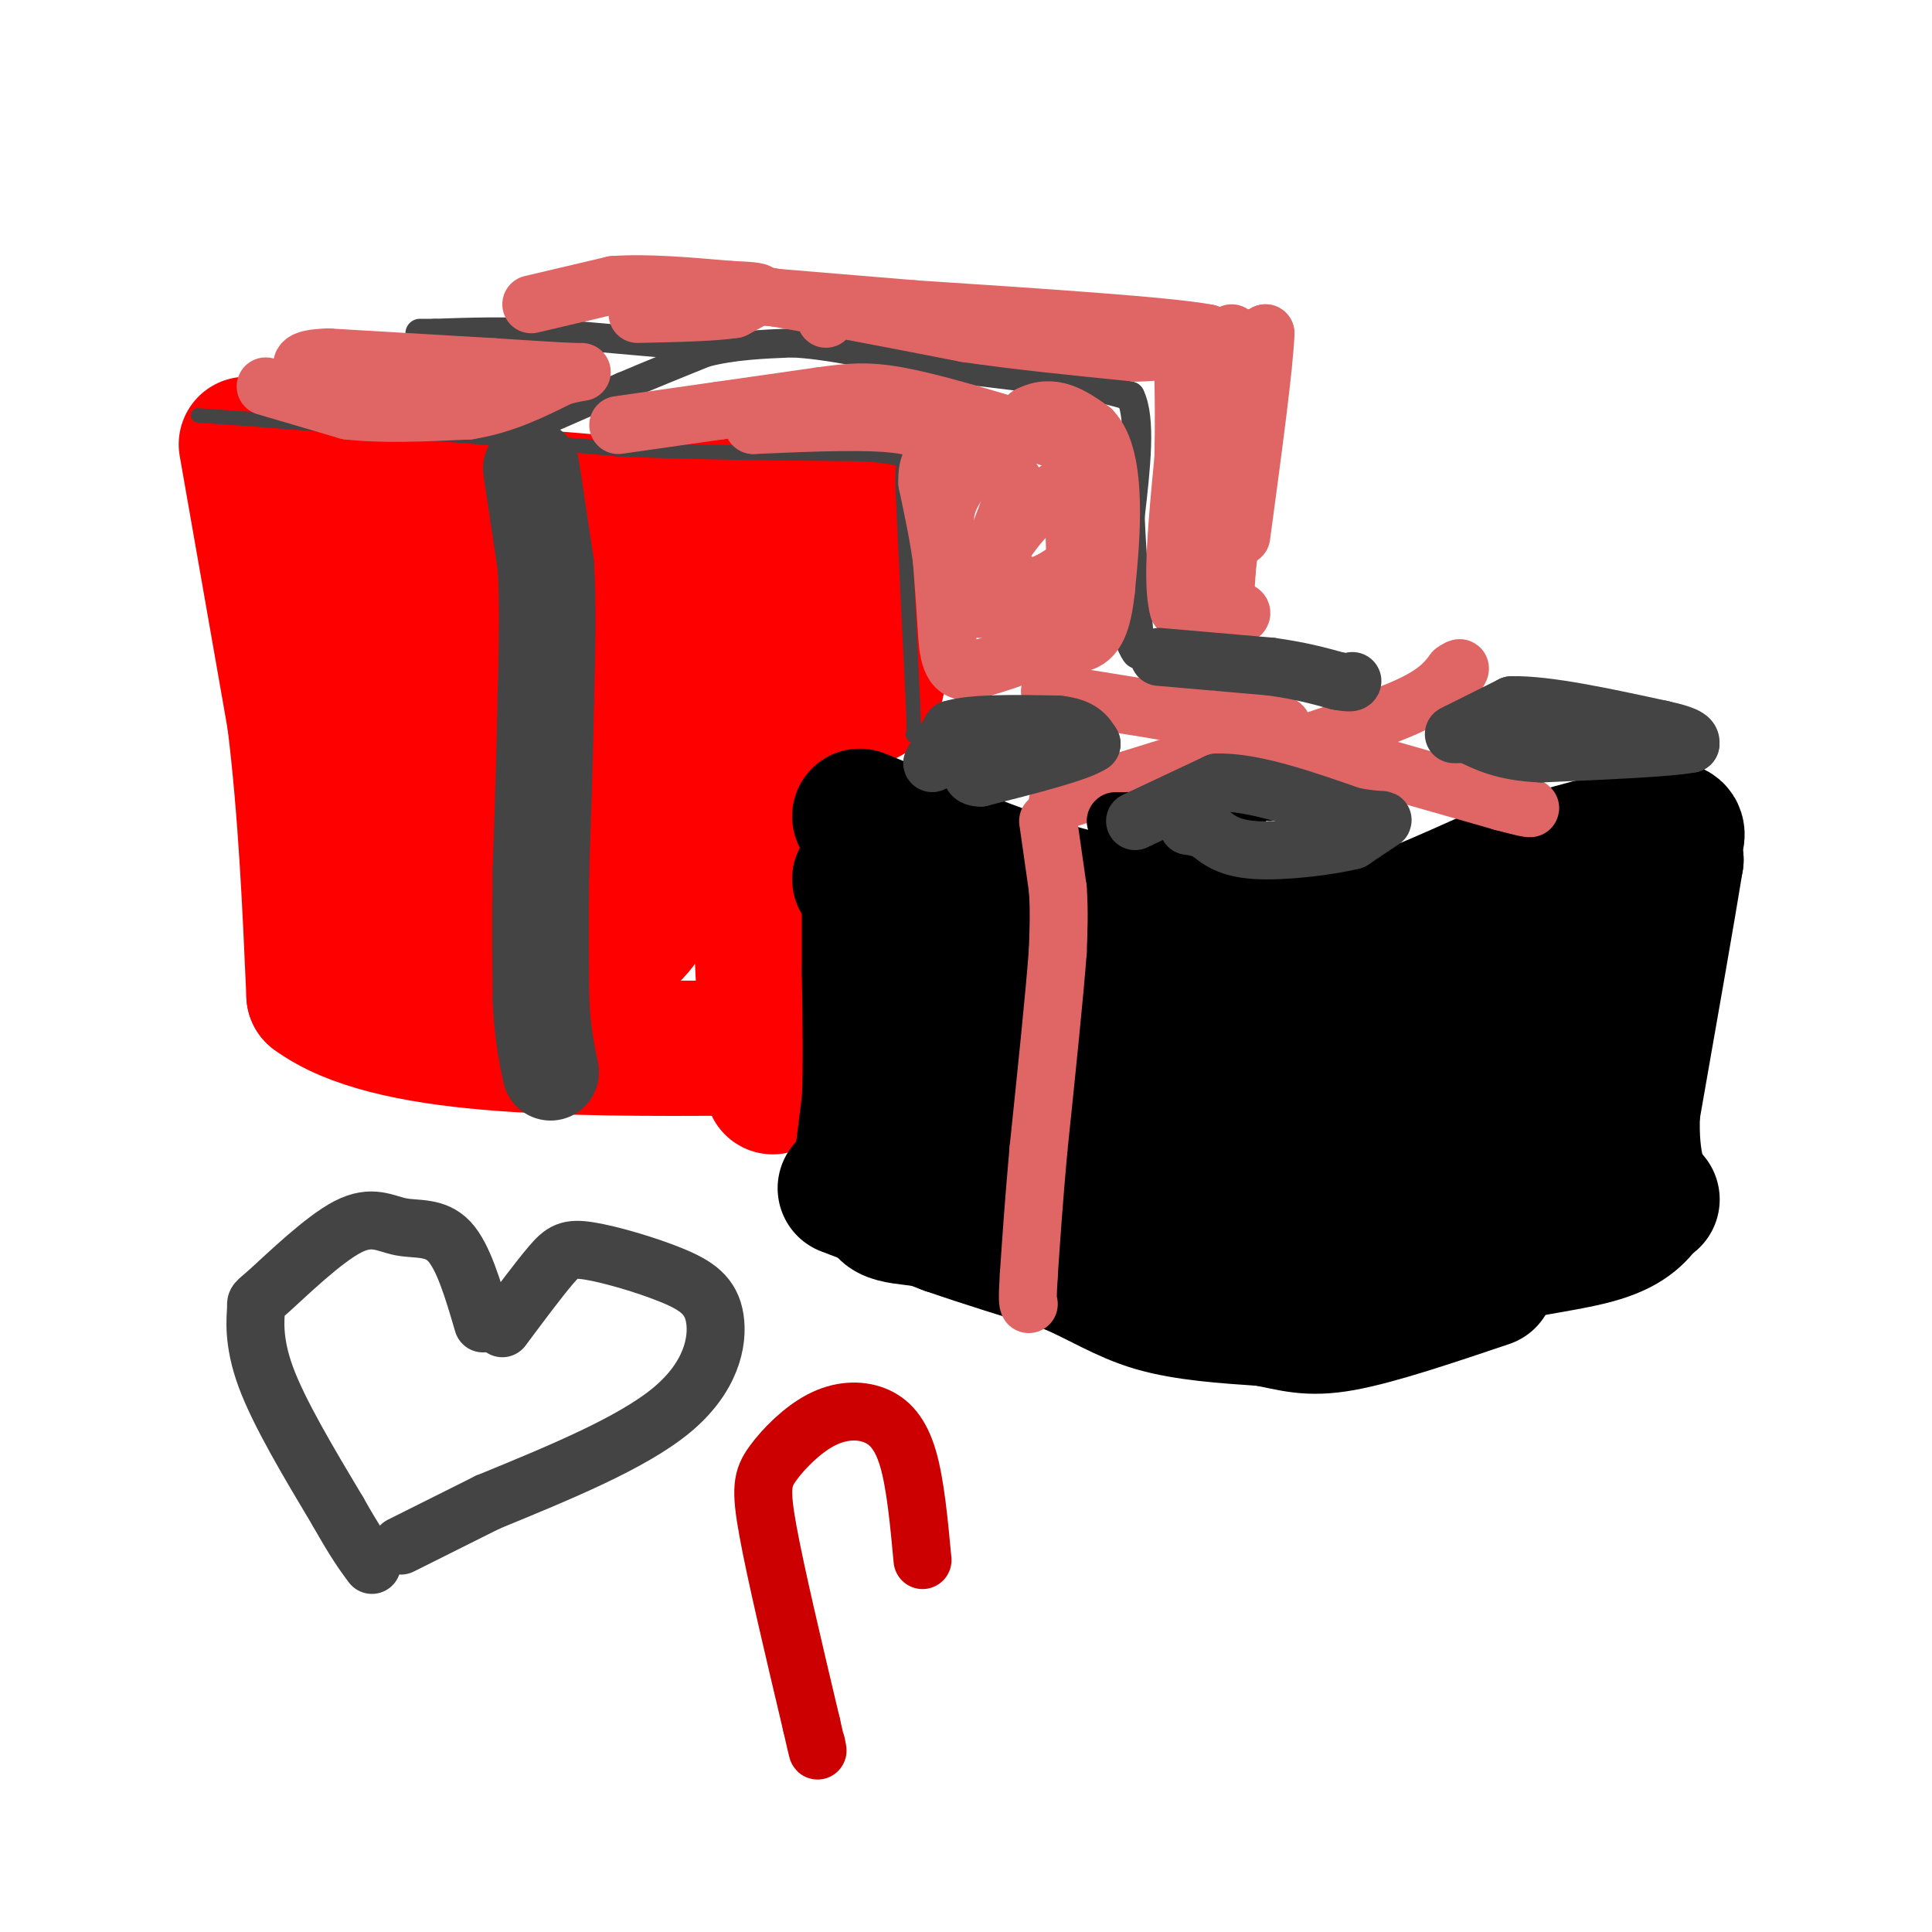 <svg viewBox='0 0 400 400' version='1.1' xmlns='http://www.w3.org/2000/svg' xmlns:xlink='http://www.w3.org/1999/xlink'><g fill='none' stroke='#ff0000' stroke-width='28' stroke-linecap='round' stroke-linejoin='round'><path d='M51,92c0.000,0.000 10.000,57.000 10,57'/><path d='M61,149c2.333,19.000 3.167,38.000 4,57'/><path d='M65,206c15.333,11.333 51.667,11.167 88,11'/><path d='M160,225c0.000,0.000 -1.000,-4.000 -1,-4'/><path d='M159,221c-0.667,-11.167 -1.833,-37.083 -3,-63'/><path d='M156,158c-0.067,-12.689 1.267,-12.911 5,-13c3.733,-0.089 9.867,-0.044 16,0'/><path d='M177,145c3.689,-0.489 4.911,-1.711 5,-8c0.089,-6.289 -0.956,-17.644 -2,-29'/><path d='M180,108c-7.667,-5.333 -25.833,-4.167 -44,-3'/><path d='M136,105c-17.333,-1.333 -38.667,-3.167 -60,-5'/><path d='M76,100c-9.956,-1.356 -4.844,-2.244 -3,-1c1.844,1.244 0.422,4.622 -1,8'/><path d='M72,107c1.943,8.657 7.300,26.300 8,42c0.700,15.700 -3.256,29.456 -2,38c1.256,8.544 7.723,11.877 11,14c3.277,2.123 3.365,3.035 7,3c3.635,-0.035 10.818,-1.018 18,-2'/><path d='M114,202c5.702,-1.345 10.958,-3.708 15,-7c4.042,-3.292 6.869,-7.512 8,-16c1.131,-8.488 0.565,-21.244 0,-34'/><path d='M137,145c0.453,-7.816 1.585,-10.357 3,-12c1.415,-1.643 3.111,-2.389 5,-4c1.889,-1.611 3.970,-4.088 9,-5c5.030,-0.912 13.009,-0.261 11,0c-2.009,0.261 -14.004,0.130 -26,0'/><path d='M139,124c-17.655,-0.964 -48.792,-3.375 -59,-3c-10.208,0.375 0.512,3.536 10,6c9.488,2.464 17.744,4.232 26,6'/><path d='M116,133c6.914,0.454 11.198,-1.412 15,-2c3.802,-0.588 7.122,0.100 1,10c-6.122,9.900 -21.687,29.012 -30,37c-8.313,7.988 -9.375,4.854 -9,-1c0.375,-5.854 2.188,-14.427 4,-23'/><path d='M97,154c0.551,-4.241 -0.070,-3.345 1,-3c1.070,0.345 3.831,0.139 8,1c4.169,0.861 9.746,2.787 13,11c3.254,8.213 4.184,22.711 0,29c-4.184,6.289 -13.481,4.368 -17,-2c-3.519,-6.368 -1.259,-17.184 1,-28'/></g>
<g fill='none' stroke='#444444' stroke-width='20' stroke-linecap='round' stroke-linejoin='round'><path d='M110,97c0.000,0.000 3.000,20.000 3,20'/><path d='M113,117c0.500,8.000 0.250,18.000 0,28'/><path d='M113,145c-0.167,10.500 -0.583,22.750 -1,35'/><path d='M112,180c-0.167,10.333 -0.083,18.667 0,27'/><path d='M112,207c0.333,7.000 1.167,11.000 2,15'/></g>
<g fill='none' stroke='#444444' stroke-width='3' stroke-linecap='round' stroke-linejoin='round'><path d='M41,86c0.000,0.000 14.000,1.000 14,1'/><path d='M55,87c8.667,0.667 23.333,1.833 38,3'/><path d='M93,90c12.167,1.000 23.583,2.000 35,3'/><path d='M128,93c14.167,0.667 32.083,0.833 50,1'/><path d='M178,94c9.778,0.556 9.222,1.444 9,3c-0.222,1.556 -0.111,3.778 0,6'/><path d='M187,103c0.333,8.000 1.167,25.000 2,42'/><path d='M189,145c0.333,8.167 0.167,7.583 0,7'/></g>
<g fill='none' stroke='#444444' stroke-width='6' stroke-linecap='round' stroke-linejoin='round'><path d='M113,87c0.000,0.000 16.000,-7.000 16,-7'/><path d='M129,80c5.500,-2.333 11.250,-4.667 17,-7'/><path d='M146,73c5.833,-1.500 11.917,-1.750 18,-2'/><path d='M164,71c7.000,0.333 15.500,2.167 24,4'/><path d='M188,75c9.333,1.333 20.667,2.667 32,4'/><path d='M220,79c7.667,1.167 10.833,2.083 14,3'/><path d='M234,82c2.333,4.667 1.167,14.833 0,25'/><path d='M234,107c0.333,8.500 1.167,17.250 2,26'/><path d='M236,133c0.000,4.333 -1.000,2.167 -2,0'/><path d='M148,72c0.000,0.000 -34.000,-3.000 -34,-3'/><path d='M114,69c-9.667,-0.500 -16.833,-0.250 -24,0'/><path d='M90,69c-4.333,0.000 -3.167,0.000 -2,0'/></g>
<g fill='none' stroke='#e06666' stroke-width='12' stroke-linecap='round' stroke-linejoin='round'><path d='M55,80c0.000,0.000 17.000,5.000 17,5'/><path d='M72,85c7.000,0.833 16.000,0.417 25,0'/><path d='M97,85c7.333,-1.167 13.167,-4.083 19,-7'/><path d='M116,78c4.378,-1.267 5.822,-0.933 3,-1c-2.822,-0.067 -9.911,-0.533 -17,-1'/><path d='M102,76c-8.500,-0.500 -21.250,-1.250 -34,-2'/><path d='M68,74c-6.500,0.167 -5.750,1.583 -5,3'/><path d='M110,63c0.000,0.000 17.000,-4.000 17,-4'/><path d='M127,59c6.833,-0.500 15.417,0.250 24,1'/><path d='M151,60c5.289,0.244 6.511,0.356 6,1c-0.511,0.644 -2.756,1.822 -5,3'/><path d='M152,64c-4.167,0.667 -12.083,0.833 -20,1'/><path d='M171,65c0.000,0.000 0.000,1.000 0,1'/><path d='M157,61c0.000,0.000 17.000,3.000 17,3'/><path d='M174,64c7.167,1.333 16.583,3.167 26,5'/><path d='M200,69c10.167,1.500 22.583,2.750 35,4'/><path d='M235,73c8.333,0.000 11.667,-2.000 15,-4'/><path d='M250,69c-7.667,-1.500 -34.333,-3.250 -61,-5'/><path d='M189,64c-16.167,-1.333 -26.083,-2.167 -36,-3'/><path d='M259,70c0.000,0.000 0.000,3.000 0,3'/><path d='M255,69c0.000,0.000 2.000,16.000 2,16'/><path d='M257,85c-0.167,8.167 -1.583,20.583 -3,33'/><path d='M254,118c-0.500,7.000 -0.250,8.000 0,9'/><path d='M254,127c0.800,1.444 2.800,0.556 3,0c0.200,-0.556 -1.400,-0.778 -3,-1'/><path d='M254,126c-2.167,-0.167 -6.083,-0.083 -10,0'/><path d='M244,126c-1.500,-5.167 -0.250,-18.083 1,-31'/><path d='M245,95c0.167,-8.000 0.083,-12.500 0,-17'/><path d='M245,78c2.711,-3.311 9.489,-3.089 13,-4c3.511,-0.911 3.756,-2.956 4,-5'/><path d='M262,69c-0.167,6.167 -2.583,24.083 -5,42'/><path d='M128,88c0.000,0.000 21.000,-3.000 21,-3'/><path d='M149,85c7.000,-1.000 14.000,-2.000 21,-3'/><path d='M170,82c5.667,-0.778 9.333,-1.222 16,0c6.667,1.222 16.333,4.111 26,7'/><path d='M212,89c6.000,1.667 8.000,2.333 9,4c1.000,1.667 1.000,4.333 1,7'/><path d='M222,100c0.333,5.667 0.667,16.333 1,27'/><path d='M223,127c-3.500,6.500 -12.750,9.250 -22,12'/><path d='M201,139c-4.489,0.489 -4.711,-4.289 -5,-9c-0.289,-4.711 -0.644,-9.356 -1,-14'/><path d='M195,116c-0.667,-5.000 -1.833,-10.500 -3,-16'/><path d='M192,100c-0.167,-3.667 0.917,-4.833 2,-6'/><path d='M194,94c0.133,-2.267 -0.533,-4.933 -7,-6c-6.467,-1.067 -18.733,-0.533 -31,0'/><path d='M156,88c1.917,-0.786 22.208,-2.750 33,-3c10.792,-0.250 12.083,1.214 14,4c1.917,2.786 4.458,6.893 7,11'/><path d='M210,100c0.072,4.317 -3.249,9.611 -4,14c-0.751,4.389 1.067,7.874 5,8c3.933,0.126 9.981,-3.107 13,-7c3.019,-3.893 3.010,-8.447 3,-13'/><path d='M227,102c-0.888,-2.684 -4.609,-2.895 -9,0c-4.391,2.895 -9.451,8.895 -12,14c-2.549,5.105 -2.585,9.316 -3,10c-0.415,0.684 -1.207,-2.158 -2,-5'/><path d='M201,121c-2.178,-3.489 -6.622,-9.711 -5,-16c1.622,-6.289 9.311,-12.644 17,-19'/><path d='M213,86c5.000,-2.667 9.000,0.167 13,3'/><path d='M226,89c2.956,3.000 3.844,9.000 4,15c0.156,6.000 -0.422,12.000 -1,18'/><path d='M229,122c-0.600,5.422 -1.600,9.978 -5,11c-3.400,1.022 -9.200,-1.489 -15,-4'/><path d='M209,129c-2.333,-2.167 -0.667,-5.583 1,-9'/></g>
<g fill='none' stroke='#000000' stroke-width='28' stroke-linecap='round' stroke-linejoin='round'><path d='M178,169c14.667,6.000 29.333,12.000 39,15c9.667,3.000 14.333,3.000 19,3'/><path d='M236,187c7.167,1.500 15.583,3.750 24,6'/><path d='M260,193c6.844,1.467 11.956,2.133 20,0c8.044,-2.133 19.022,-7.067 30,-12'/><path d='M310,181c10.333,-3.500 21.167,-6.250 32,-9'/><path d='M342,172c6.089,-1.133 5.311,0.533 5,2c-0.311,1.467 -0.156,2.733 0,4'/><path d='M347,178c-1.500,9.333 -5.250,30.667 -9,52'/><path d='M338,230c-0.600,11.956 2.400,15.844 2,18c-0.400,2.156 -4.200,2.578 -8,3'/><path d='M332,251c-7.022,1.222 -20.578,2.778 -32,6c-11.422,3.222 -20.711,8.111 -30,13'/><path d='M276,274c7.578,-4.556 15.156,-9.111 25,-12c9.844,-2.889 21.956,-4.111 29,-6c7.044,-1.889 9.022,-4.444 11,-7'/><path d='M341,249c1.833,-1.167 0.917,-0.583 0,0'/><path d='M278,273c-4.667,0.417 -9.333,0.833 -15,-1c-5.667,-1.833 -12.333,-5.917 -19,-10'/><path d='M244,262c-11.167,-3.167 -29.583,-6.083 -48,-9'/><path d='M196,253c-10.738,-1.500 -13.583,-0.750 -13,-5c0.583,-4.250 4.595,-13.500 6,-21c1.405,-7.500 0.202,-13.250 -1,-19'/><path d='M188,208c-3.000,-6.689 -10.000,-13.911 -6,-15c4.000,-1.089 19.000,3.956 34,9'/><path d='M216,202c10.964,2.452 21.375,4.083 34,4c12.625,-0.083 27.464,-1.881 38,-4c10.536,-2.119 16.768,-4.560 23,-7'/><path d='M311,195c6.321,-2.262 10.625,-4.417 13,-3c2.375,1.417 2.821,6.405 0,15c-2.821,8.595 -8.911,20.798 -15,33'/><path d='M309,240c-3.663,6.116 -5.322,4.907 -17,6c-11.678,1.093 -33.375,4.486 -47,6c-13.625,1.514 -19.179,1.147 -23,0c-3.821,-1.147 -5.911,-3.073 -8,-5'/><path d='M214,247c-3.509,-3.509 -8.280,-9.783 -10,-15c-1.720,-5.217 -0.389,-9.378 -1,-12c-0.611,-2.622 -3.165,-3.706 3,-2c6.165,1.706 21.047,6.202 31,8c9.953,1.798 14.976,0.899 20,0'/><path d='M257,226c14.844,-1.422 41.956,-4.978 44,-5c2.044,-0.022 -20.978,3.489 -44,7'/><path d='M257,228c-16.667,3.000 -36.333,7.000 -56,11'/><path d='M178,244c0.000,0.000 2.000,-16.000 2,-16'/><path d='M180,228c0.333,-7.167 0.167,-17.083 0,-27'/><path d='M180,201c0.000,-7.167 0.000,-11.583 0,-16'/><path d='M180,185c-0.333,-3.167 -1.167,-3.083 -2,-3'/><path d='M175,246c0.000,0.000 21.000,8.000 21,8'/><path d='M196,254c7.667,2.667 16.333,5.333 25,8'/><path d='M221,262c6.867,2.889 11.533,6.111 18,8c6.467,1.889 14.733,2.444 23,3'/><path d='M262,273c5.800,1.089 8.800,2.311 16,1c7.200,-1.311 18.600,-5.156 30,-9'/></g>
<g fill='none' stroke='#e06666' stroke-width='12' stroke-linecap='round' stroke-linejoin='round'><path d='M217,170c0.000,0.000 2.000,14.000 2,14'/><path d='M219,184c0.333,4.500 0.167,8.750 0,13'/><path d='M219,197c-0.667,9.000 -2.333,25.000 -4,41'/><path d='M215,238c-1.000,11.167 -1.500,18.583 -2,26'/><path d='M213,264c-0.333,5.333 -0.167,5.667 0,6'/><path d='M219,166c0.000,0.000 45.000,-14.000 45,-14'/><path d='M264,152c5.333,-2.833 -3.833,-2.917 -13,-3'/><path d='M251,149c-7.167,-1.333 -18.583,-3.167 -30,-5'/><path d='M221,144c-5.333,-1.000 -3.667,-1.000 -2,-1'/><path d='M267,155c9.667,-3.167 19.333,-6.333 25,-9c5.667,-2.667 7.333,-4.833 9,-7'/><path d='M301,139c1.667,-1.167 1.333,-0.583 1,0'/><path d='M262,152c0.000,0.000 49.000,14.000 49,14'/><path d='M311,166c8.667,2.333 5.833,1.167 3,0'/></g>
<g fill='none' stroke='#000000' stroke-width='12' stroke-linecap='round' stroke-linejoin='round'><path d='M231,170c8.167,0.000 16.333,0.000 21,-1c4.667,-1.000 5.833,-3.000 7,-5'/><path d='M259,164c1.833,-0.833 2.917,-0.417 4,0'/></g>
<g fill='none' stroke='#444444' stroke-width='12' stroke-linecap='round' stroke-linejoin='round'><path d='M235,170c0.000,0.000 17.000,-8.000 17,-8'/><path d='M252,162c7.500,-0.167 17.750,3.417 28,7'/><path d='M280,169c5.956,1.133 6.844,0.467 6,1c-0.844,0.533 -3.422,2.267 -6,4'/><path d='M280,174c-4.933,1.244 -14.267,2.356 -20,2c-5.733,-0.356 -7.867,-2.178 -10,-4'/><path d='M250,172c-2.333,-0.833 -3.167,-0.917 -4,-1'/><path d='M193,158c0.000,0.000 4.000,-7.000 4,-7'/><path d='M197,151c4.333,-1.333 13.167,-1.167 22,-1'/><path d='M219,150c4.833,0.500 5.917,2.250 7,4'/><path d='M226,154c-2.667,1.833 -12.833,4.417 -23,7'/><path d='M203,161c-3.667,0.000 -1.333,-3.500 1,-7'/><path d='M240,136c0.000,0.000 23.000,2.000 23,2'/><path d='M263,138c6.167,0.833 10.083,1.917 14,3'/><path d='M277,141c2.833,0.500 2.917,0.250 3,0'/><path d='M301,152c0.000,0.000 12.000,-6.000 12,-6'/><path d='M313,146c7.167,-0.167 19.083,2.417 31,5'/><path d='M344,151c6.167,1.333 6.083,2.167 6,3'/><path d='M350,154c-4.167,0.833 -17.583,1.417 -31,2'/><path d='M319,156c-7.667,-0.333 -11.333,-2.167 -15,-4'/><path d='M304,152c-2.833,-0.667 -2.417,-0.333 -2,0'/><path d='M100,274c-2.036,-6.947 -4.071,-13.894 -7,-17c-2.929,-3.106 -6.750,-2.370 -10,-3c-3.250,-0.630 -5.929,-2.625 -11,0c-5.071,2.625 -12.535,9.868 -16,13c-3.465,3.132 -2.933,2.151 -3,4c-0.067,1.849 -0.733,6.528 2,14c2.733,7.472 8.867,17.736 15,28'/><path d='M70,313c3.667,6.500 5.333,8.750 7,11'/><path d='M104,275c3.760,-5.044 7.521,-10.087 10,-13c2.479,-2.913 3.678,-3.695 8,-3c4.322,0.695 11.767,2.867 17,5c5.233,2.133 8.255,4.228 9,9c0.745,4.772 -0.787,12.221 -9,19c-8.213,6.779 -23.106,12.890 -38,19'/><path d='M101,311c-9.333,4.667 -13.667,6.833 -18,9'/></g>
<g fill='none' stroke='#cc0000' stroke-width='12' stroke-linecap='round' stroke-linejoin='round'><path d='M191,323c-0.734,-7.886 -1.468,-15.773 -3,-21c-1.532,-5.227 -3.864,-7.796 -7,-9c-3.136,-1.204 -7.078,-1.044 -11,1c-3.922,2.044 -7.825,5.974 -10,9c-2.175,3.026 -2.621,5.150 -1,14c1.621,8.850 5.311,24.425 9,40'/><path d='M168,357c1.667,7.333 1.333,5.667 1,4'/></g>
</svg>